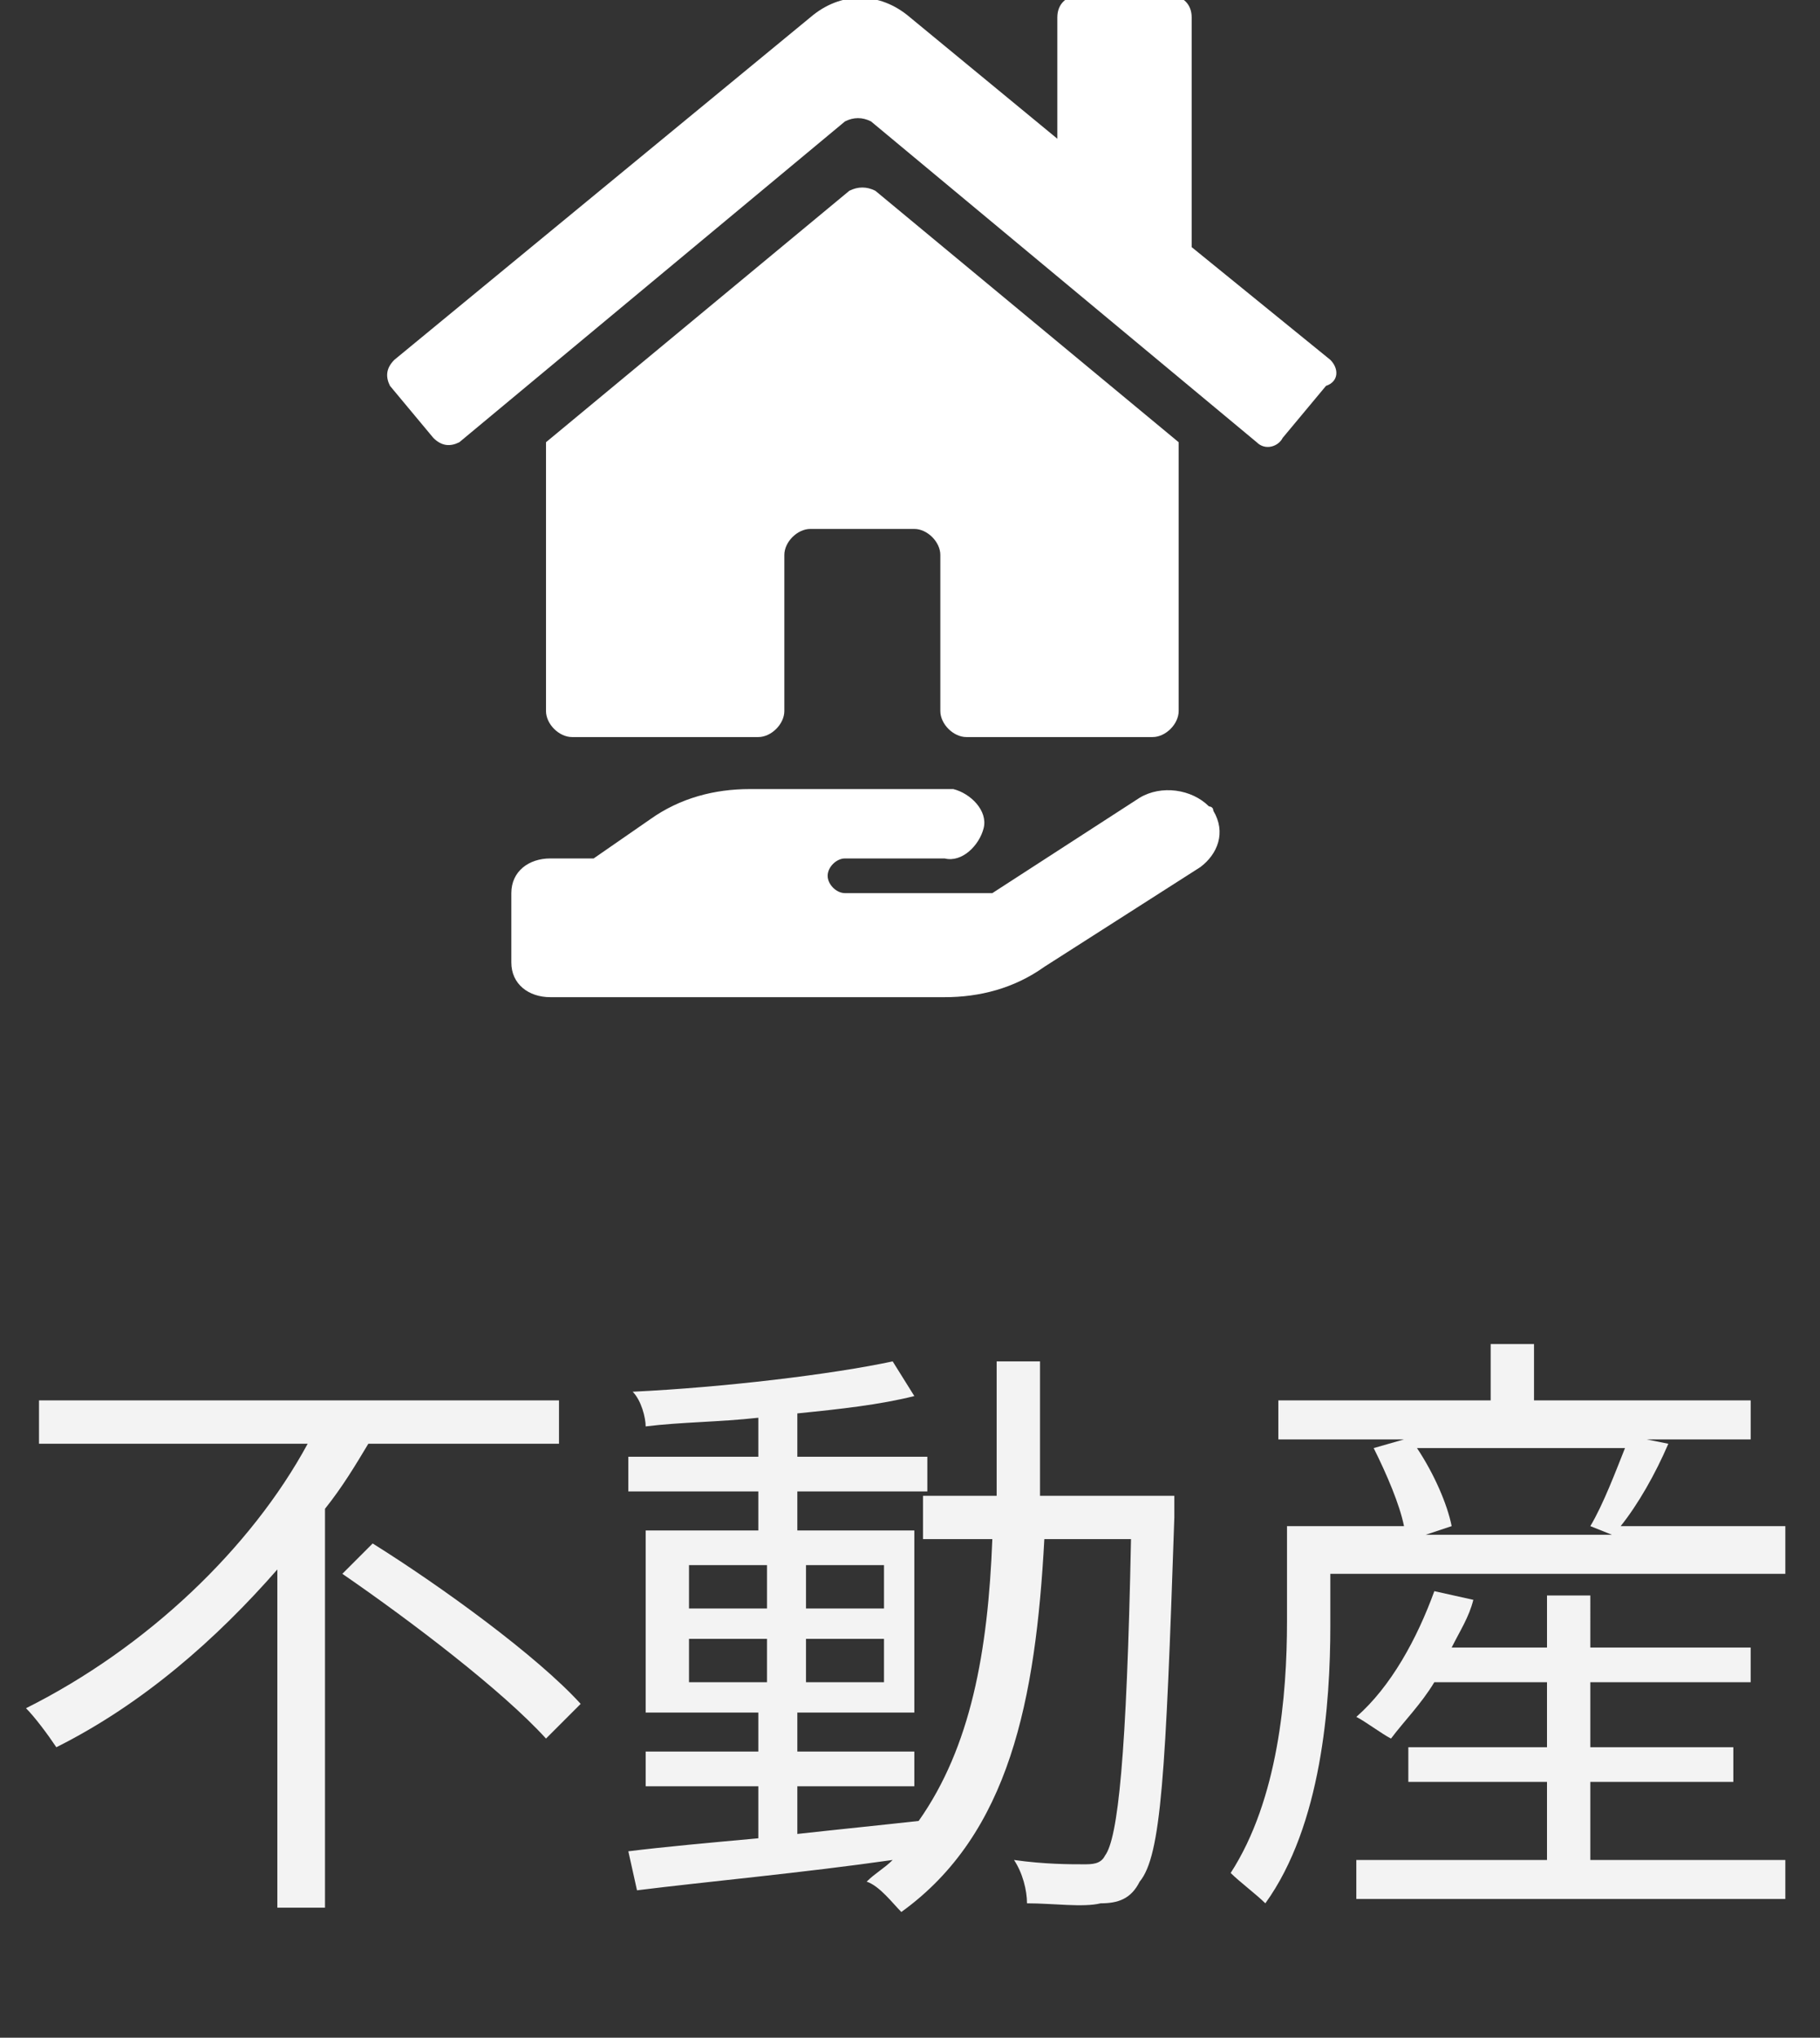 <?xml version="1.0" encoding="utf-8"?>
<!-- Generator: Adobe Illustrator 27.5.0, SVG Export Plug-In . SVG Version: 6.00 Build 0)  -->
<svg version="1.1" id="レイヤー_1" xmlns="http://www.w3.org/2000/svg" xmlns:xlink="http://www.w3.org/1999/xlink" x="0px"
	 y="0px" viewBox="0 0 42 47" style="enable-background:new 0 0 42 47;" xml:space="preserve">
<rect x="0" y="0" width="42" height="47" fill="#333333" stroke="none"/>
<style type="text/css">
	.st0{fill:#FFFFFF;}
	.st1{enable-background:new    ;}
	.st2{fill:#F3F3F3;}
</style>
<g id="グループ_1034" transform="translate(-1035 -30)">
	<path id="hand-holding-solid" class="st0" d="M1062.7,50c0.4-0.3,0.6-0.8,0.3-1.3c0-0.1-0.1-0.1-0.1-0.1c-0.4-0.4-1.1-0.5-1.6-0.2
		l-3.4,2.2h-3.4c-0.2,0-0.4-0.2-0.4-0.4c0-0.2,0.2-0.4,0.4-0.4c0,0,0,0,0,0h2.3c0.4,0.1,0.8-0.3,0.9-0.7s-0.3-0.8-0.7-0.9
		c-0.1,0-0.1,0-0.2,0h-4.5c-0.8,0-1.6,0.2-2.3,0.7l-1.3,0.9h-1c-0.5,0-0.9,0.3-0.9,0.8v1.6c0,0.5,0.4,0.8,0.9,0.8h9.1
		c0.8,0,1.6-0.2,2.3-0.7L1062.7,50L1062.7,50z M1052.2,49.8C1052.2,49.8,1052.2,49.8,1052.2,49.8
		C1052.2,49.8,1052.2,49.8,1052.2,49.8C1052.2,49.8,1052.2,49.8,1052.2,49.8C1052.2,49.8,1052.2,49.8,1052.2,49.8
		C1052.2,49.8,1052.2,49.8,1052.2,49.8C1052.2,49.8,1052.2,49.8,1052.2,49.8z"/>
	<g id="グループ_1033">
		<g class="st1">
			<path class="st2" d="M1043.5,63.3c-0.3,0.5-0.6,1-1,1.5V74h-1.1v-7.8c-1.4,1.6-3.1,3.1-5.1,4.1c-0.2-0.3-0.5-0.7-0.7-0.9
				c2.8-1.4,5.2-3.7,6.5-6.1h-6.2v-1h12v1H1043.5z M1043.6,65.6c1.6,1,3.8,2.6,4.8,3.7l-0.8,0.8c-1-1.1-3.1-2.7-4.7-3.8L1043.6,65.6
				z"/>
			<path class="st2" d="M1062.1,64.5c0,0,0,0.4,0,0.5c-0.2,5.9-0.3,7.8-0.8,8.4c-0.2,0.4-0.5,0.5-0.9,0.5c-0.4,0.1-1.1,0-1.7,0
				c0-0.3-0.1-0.7-0.3-1c0.7,0.1,1.3,0.1,1.6,0.1c0.2,0,0.4,0,0.5-0.2c0.3-0.4,0.5-2.3,0.6-7.3h-2c-0.2,3.7-0.8,6.8-3.3,8.6
				c-0.2-0.2-0.5-0.6-0.8-0.7c0.2-0.2,0.4-0.3,0.6-0.5c-2.1,0.3-4.3,0.5-5.9,0.7l-0.2-0.9c0.8-0.1,1.9-0.2,3-0.3v-1.2h-2.6v-0.8h2.6
				v-0.9h-2.6v-4.2h2.6v-0.9h-3v-0.8h3v-0.9c-0.9,0.1-1.8,0.1-2.6,0.2c0-0.2-0.1-0.6-0.3-0.8c2.1-0.1,4.6-0.4,6-0.7l0.5,0.8
				c-0.8,0.2-1.7,0.3-2.7,0.4v1h3v0.8h-3v0.9h2.7v4.2h-2.7v0.9h2.7v0.8h-2.7v1.1c0.9-0.1,1.9-0.2,2.8-0.3V72
				c1.2-1.7,1.6-3.9,1.7-6.5h-1.6v-1h1.7c0-1,0-2,0-3.1h1c0,1.1,0,2.1,0,3.1H1062.1z M1050.9,67.1h1.8v-1h-1.8V67.1z M1052.7,68.8
				v-1h-1.8v1H1052.7z M1053.6,66.1v1h1.8v-1H1053.6z M1055.4,67.8h-1.8v1h1.8V67.8z"/>
			<path class="st2" d="M1076.2,65.4v0.9h-10.5v1.2c0,1.8-0.2,4.6-1.5,6.4c-0.2-0.2-0.6-0.5-0.8-0.7c1.1-1.7,1.3-4.1,1.3-5.8v-2.2
				h2.7c-0.1-0.5-0.4-1.2-0.7-1.8l0.7-0.2h-2.9v-0.9h4.9v-1.3h1v1.3h5v0.9h-2.4l0.5,0.1c-0.3,0.7-0.7,1.4-1.1,1.9H1076.2z
				 M1071.6,72.9h4.6v0.9h-9.9v-0.9h4.4v-1.8h-3.2v-0.8h3.2v-1.5h-2.6c-0.3,0.5-0.7,0.9-1,1.3c-0.2-0.1-0.6-0.4-0.8-0.5
				c0.8-0.7,1.4-1.8,1.8-2.9l0.9,0.2c-0.1,0.4-0.3,0.7-0.5,1.1h2.2v-1.2h1V68h3.7v0.8h-3.7v1.5h3.3v0.8h-3.3V72.9z M1067.7,63.4
				c0.4,0.6,0.7,1.3,0.8,1.8l-0.6,0.2h4.3l-0.5-0.2c0.3-0.5,0.6-1.3,0.8-1.8H1067.7z"/>
		</g>
		<path id="home-solid" class="st0" d="M1054.6,34.4l-7,5.8v6.2c0,0.3,0.3,0.6,0.6,0.6l4.3,0c0.3,0,0.6-0.3,0.6-0.6v-3.6
			c0-0.3,0.3-0.6,0.6-0.6h2.4c0.3,0,0.6,0.3,0.6,0.6v3.6c0,0.3,0.3,0.6,0.6,0.6c0,0,0,0,0,0l4.3,0c0.3,0,0.6-0.3,0.6-0.6v-6.2
			l-7-5.8C1055,34.3,1054.8,34.3,1054.6,34.4L1054.6,34.4z M1065.7,38.3l-3.2-2.6v-5.3c0-0.3-0.2-0.5-0.5-0.5l0,0h-2.1
			c-0.3,0-0.5,0.2-0.5,0.5l0,0v2.8l-3.4-2.8c-0.7-0.6-1.6-0.6-2.3,0l-9.6,7.9c-0.2,0.2-0.2,0.4-0.1,0.6c0,0,0,0,0,0l1,1.2
			c0.2,0.2,0.4,0.2,0.6,0.1c0,0,0,0,0,0l8.9-7.4c0.2-0.1,0.4-0.1,0.6,0l8.9,7.4c0.2,0.2,0.5,0.1,0.6-0.1c0,0,0,0,0,0l1-1.2
			C1065.9,38.8,1065.9,38.5,1065.7,38.3C1065.7,38.3,1065.7,38.3,1065.7,38.3L1065.7,38.3z"/>
	</g>
</g>
</svg>
